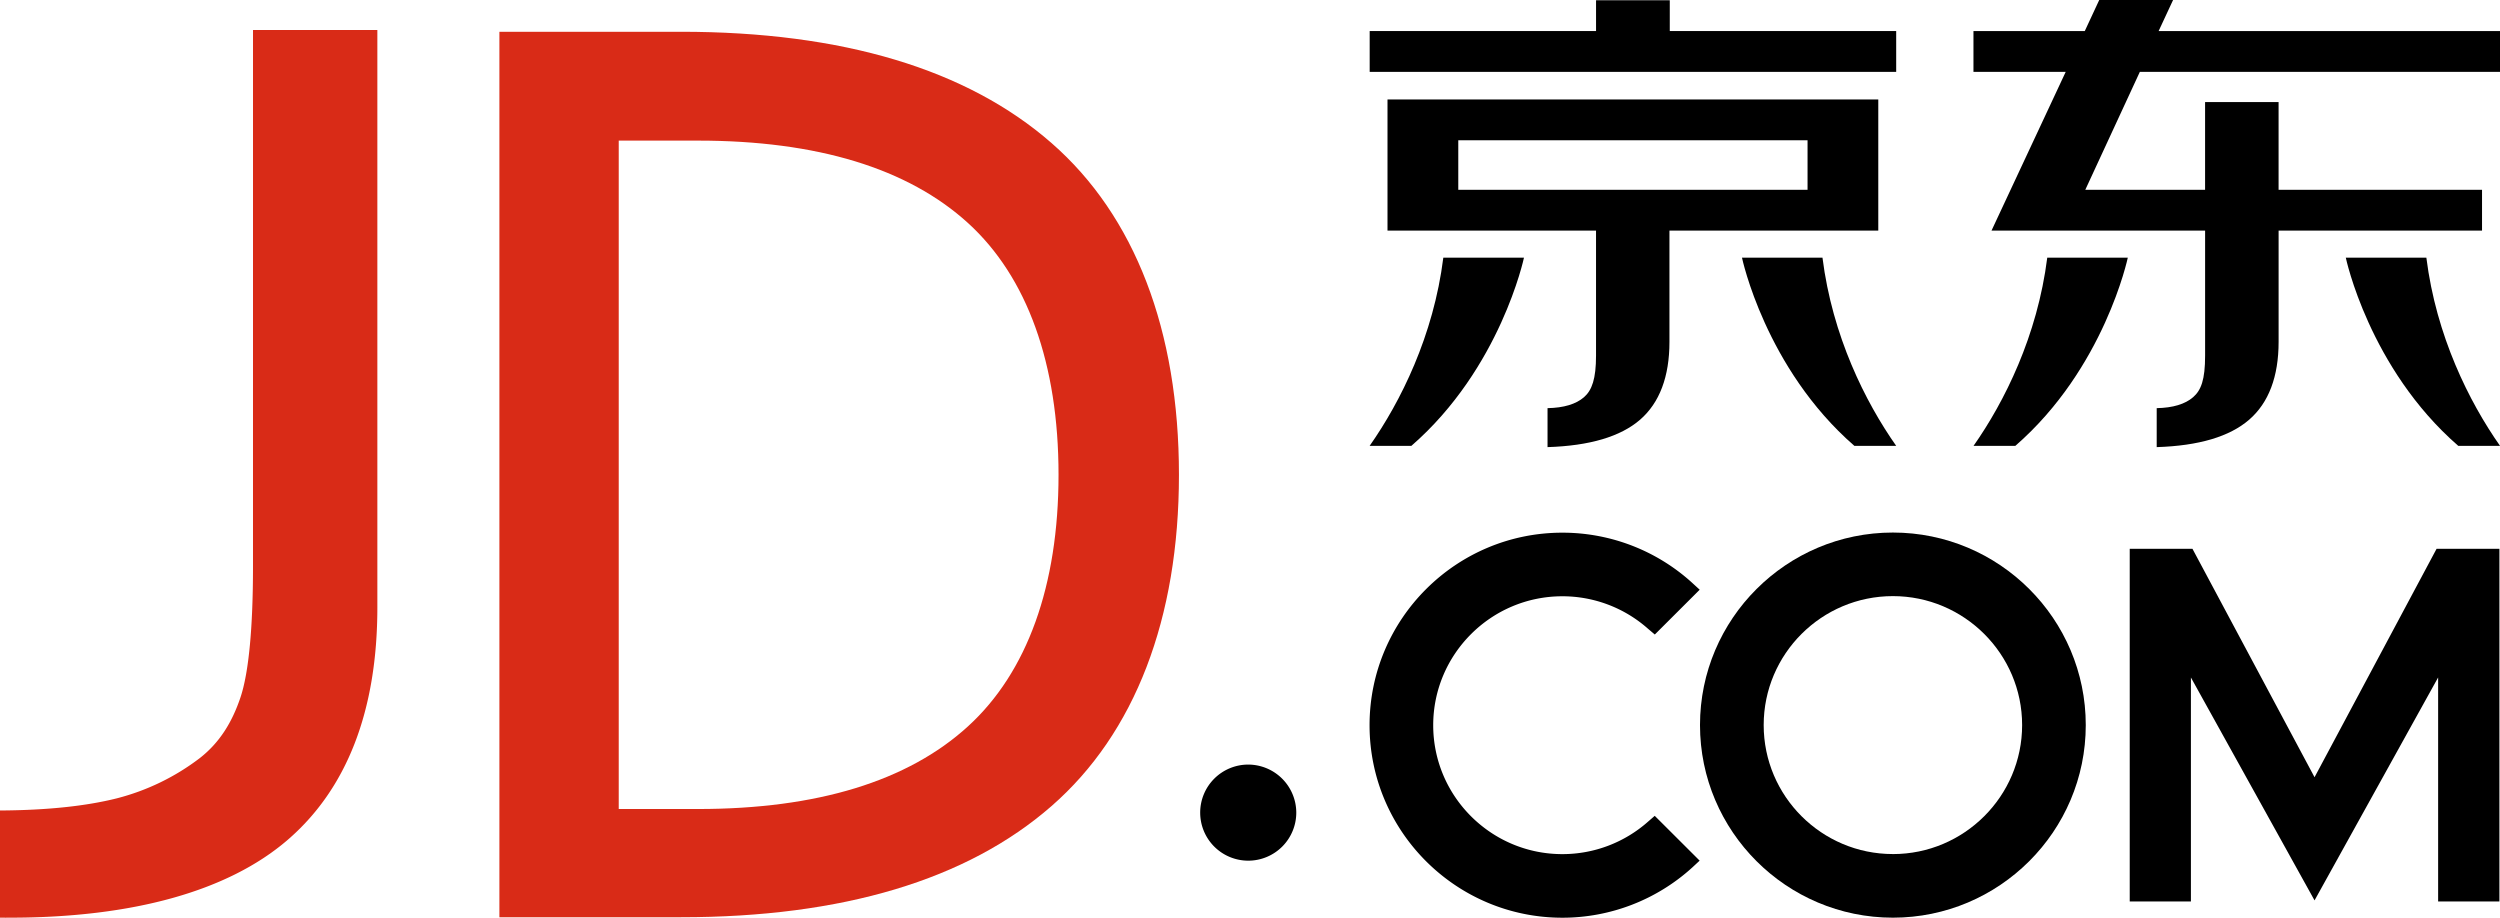 <svg class="icon_2" xmlns="http://www.w3.org/2000/svg" viewBox="0 0 2231.65 819.2">
    <defs>
        <style>.icon_2 .cls-1{fill:none;}.icon_2 .cls-2{fill:#d92b17;}</style>
    </defs>
    <g id="图层_2" data-name="图层 2">
        <g id="图层_1-2" data-name="图层 1">
            <path class="cls-1"
                  d="M1689.7,532.15c-63.58,0-115.33,51.64-115.33,115.11S1626.12,762.4,1689.7,762.4s115.37-51.64,115.37-115.14S1753.32,532.15,1689.7,532.15Z"></path>
            <path class="cls-2"
                  d="M938.67,127.7C863.27,61.78,752,28.36,607.94,28.36H445.79V818.78H607.94c144,0,255.36-33.38,330.73-99.25,74.45-65,113.73-167.32,113.73-295.71C1052.4,295.13,1013.12,192.7,938.67,127.7ZM864.1,648.37c-53.66,49-134.78,73.8-241,73.8H552.32V125.52H623.1c106.23,0,187.34,24.72,241,73.57,52.87,48.08,80.81,125.78,80.81,224.73C944.91,522.54,917,600.17,864.1,648.37Z"></path>
            <path class="cls-2"
                  d="M225.84,505.78c0,54.51-3.79,94.85-11.21,116.86s-18.42,40.08-36.17,54a206.56,206.56,0,0,1-74.15,36c-27.45,6.89-61.55,10.48-101.48,10.83H0v95.7H2.83c2.8.07,4.9,0,5.86,0,110.24,0,194.72-23.85,247.43-68.87,53.59-45.82,80.73-115.91,80.73-208.2V26.8h-111Z"></path>
            <path d="M1114.14,682.51a42.89,42.89,0,1,0,43,42.91A43,43,0,0,0,1114.14,682.51Z"></path>
            <path d="M1414,354.54c-7.16,6.24-18.11,9.53-32.58,9.8v34.79q56.38-1.77,82.65-24.5c17.37-15.11,26.18-38.39,26.18-69.51V205.86h186.42V88.77h-438.1V205.86h186.14V317.45C1424.73,338.08,1421.1,348.34,1414,354.54ZM1301.75,169.42V125.21h311.78v44.21Z"></path>
            <polygon
                    points="1692.65 27.71 1490.54 27.71 1490.54 0.23 1424.73 0.23 1424.73 27.71 1222.66 27.71 1222.66 64.16 1692.65 64.16 1692.65 27.71"></polygon>
            <path d="M1360.39,230h-72c-8.73,69.85-38.21,128.73-65.77,168h37.25C1339.57,328.74,1360.39,230,1360.39,230Z"></path>
            <path d="M1655.33,398h37.32c-27.6-39.27-57-98.11-65.8-168H1555S1575.67,328.74,1655.33,398Z"></path>
            <path d="M2094,230s20.74,98.72,100.4,168h37.28c-27.56-39.27-57-98.11-65.76-168Z"></path>
            <path d="M1761.7,398H1799c79.66-69.28,100.4-168,100.4-168H1827.5C1818.7,299.87,1789.27,358.75,1761.7,398Z"></path>
            <polygon
                    points="2066.1 693.8 1957.12 489.89 1901.12 489.89 1901.12 804.73 1955.74 804.73 1955.74 604.77 2066.1 803.74 2176.42 604.73 2176.42 804.73 2231.12 804.73 2231.12 489.89 2175.04 489.89 2066.1 693.8"></polygon>
            <path d="M1926.91,27.72,1939.82,0H1873.9L1861,27.72h-99.37V64.16h82.34l-66.23,141.7h190.67V317.45c0,21.55-3.56,30.89-10.68,37.09s-18.07,9.53-32.53,9.8v34.79q56.33-1.77,82.56-24.5c17.42-15.11,26.26-38.39,26.26-69.51V205.86h181.59V169.42H2034V91.14h-65.61v78.28H1861.46l48.69-105.26h321.5V27.72Z"></path>
            <path d="M1689.7,475.38c-94.93,0-172.18,77.1-172.18,171.88s77.25,171.91,172.18,171.91,172.18-77.1,172.18-171.91S1784.67,475.38,1689.7,475.38Zm0,287c-63.58,0-115.33-51.64-115.33-115.14s51.75-115.11,115.33-115.11,115.37,51.64,115.37,115.11S1753.32,762.4,1689.7,762.4Z"></path>
            <path d="M1394.65,532.27a115.16,115.16,0,0,1,76.41,28.94l6.12,5.2,40.07-40-6.69-6.12a171.93,171.93,0,0,0-115.91-44.79c-94.9,0-172.1,77.1-172.1,171.87s77.2,171.84,172.1,171.84a172.3,172.3,0,0,0,116-44.87l6.55-6.08-40.08-40-6.12,5.32a115.16,115.16,0,0,1-76.37,28.86c-63.55,0-115.26-51.6-115.26-115.07S1331.1,532.27,1394.65,532.27Z"></path>
        </g>
    </g>
</svg>